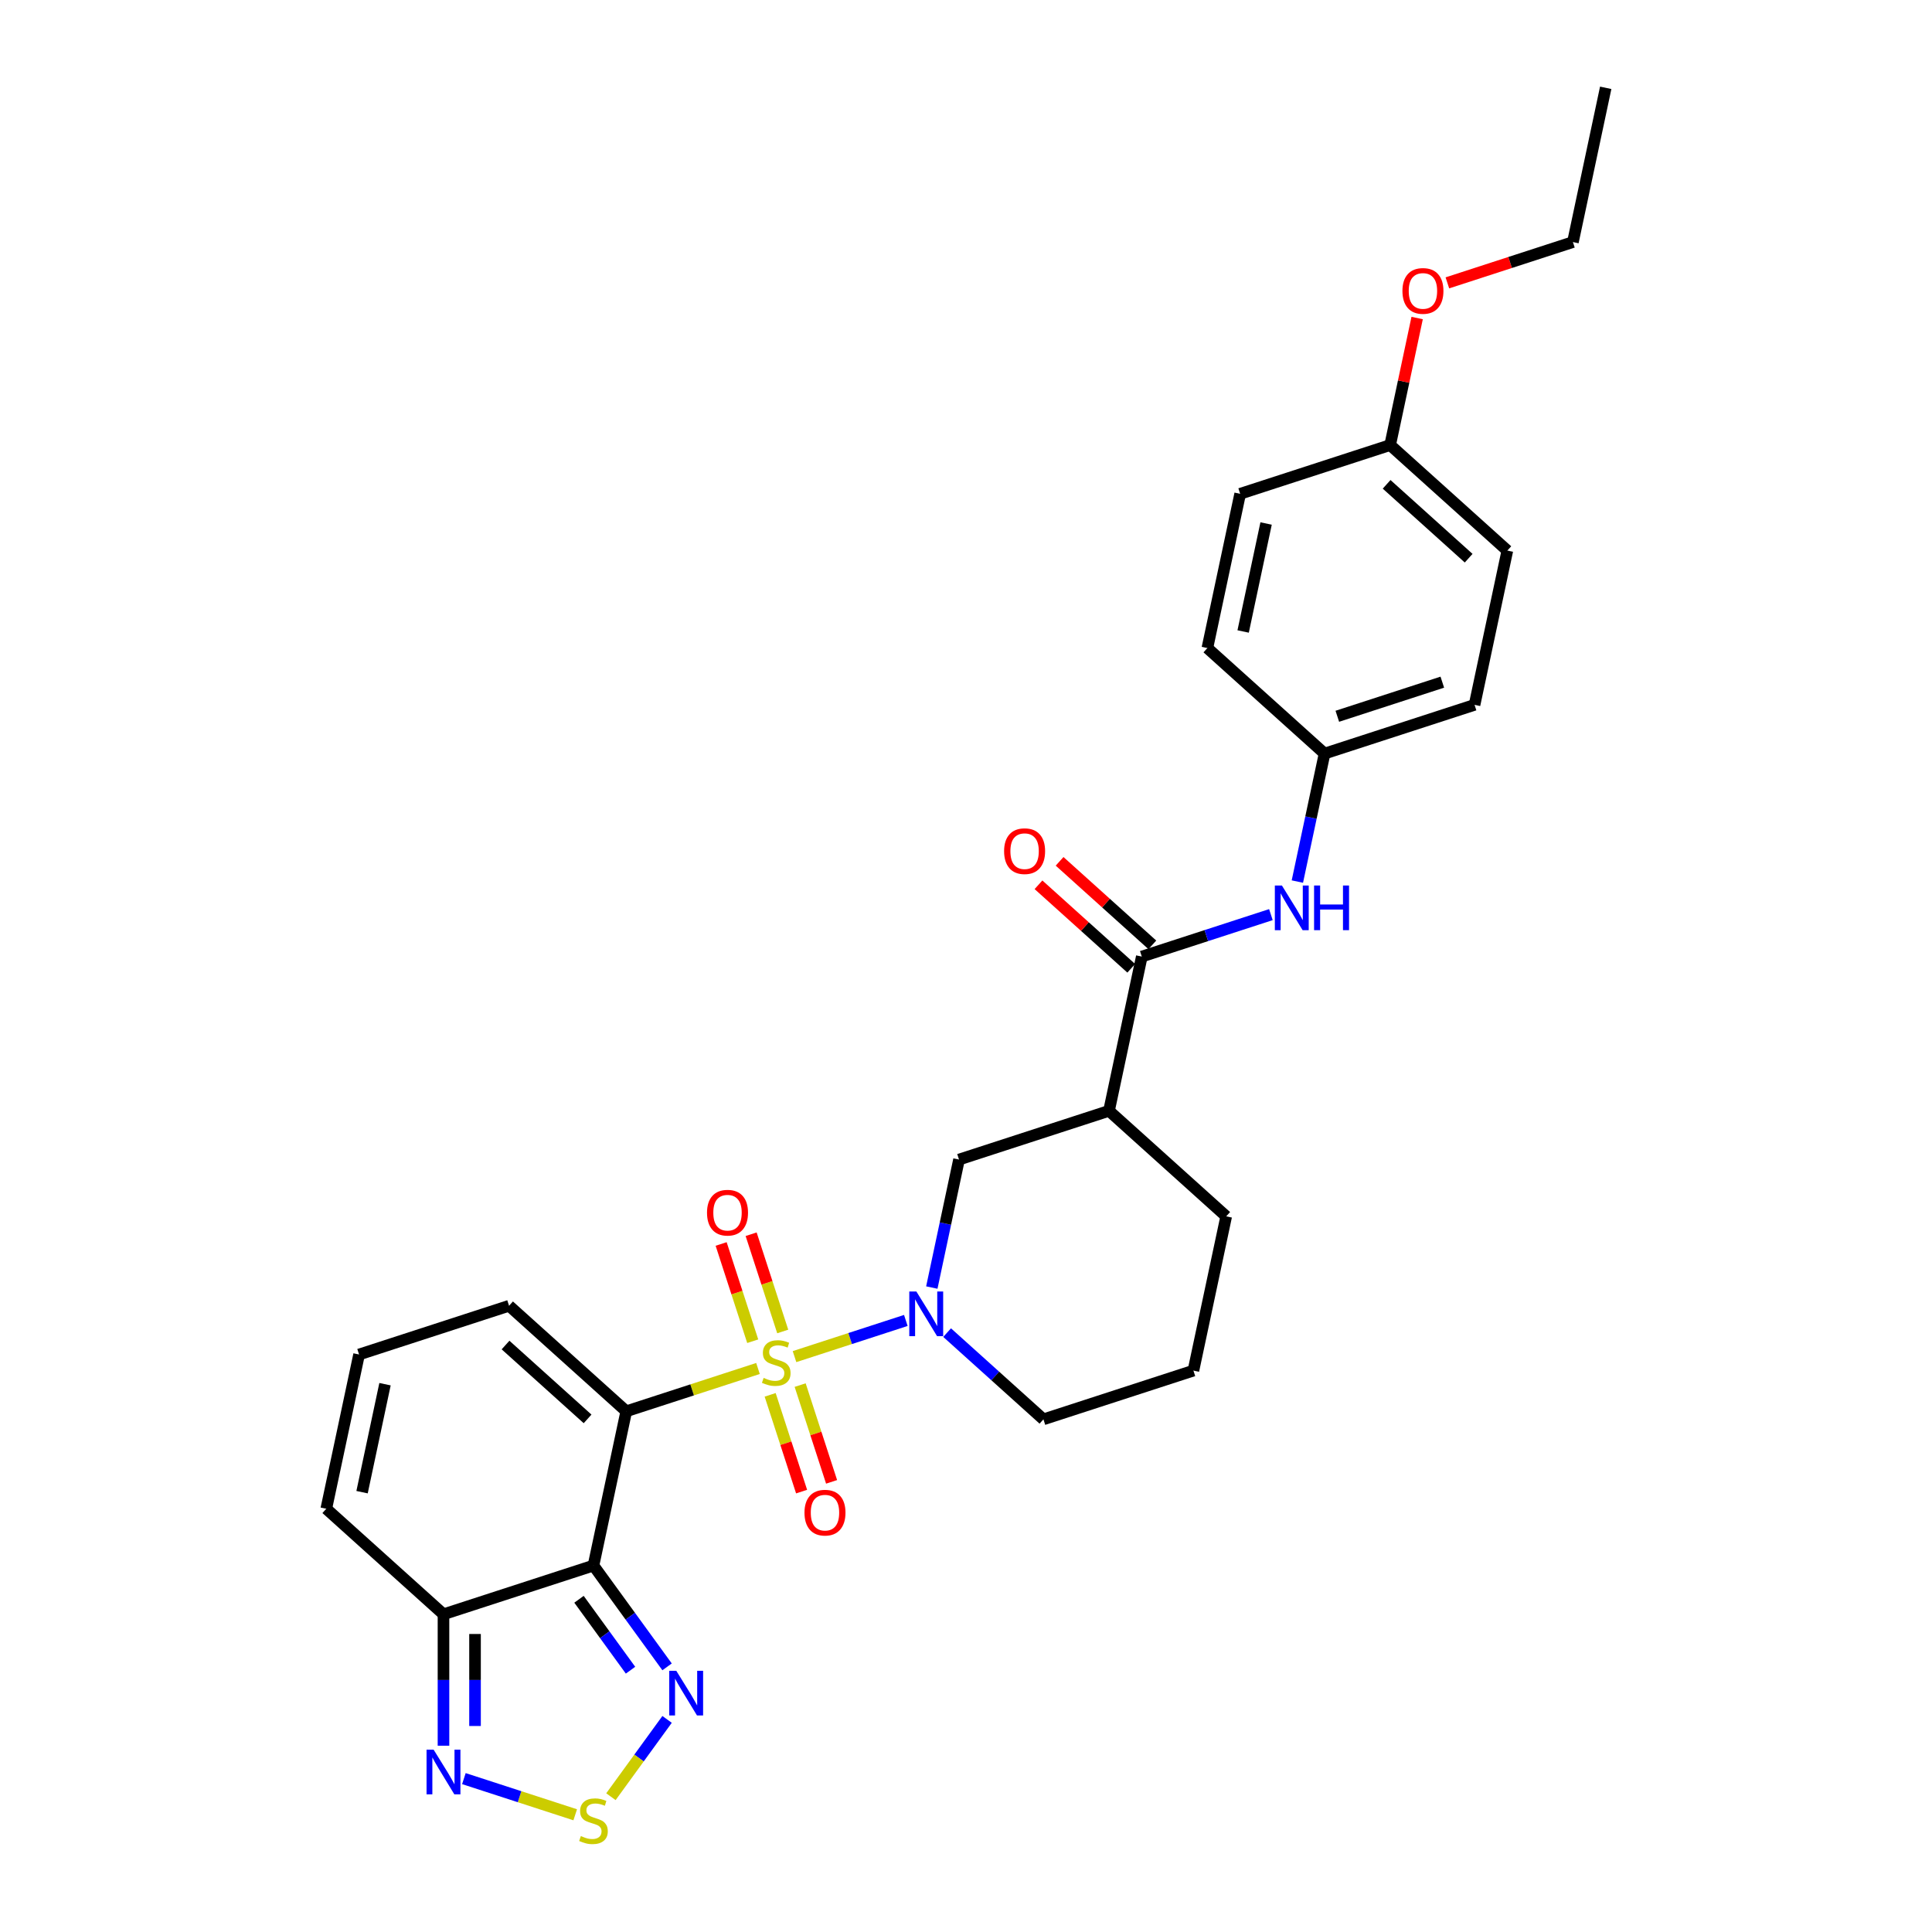 <?xml version='1.0' encoding='iso-8859-1'?>
<svg version='1.1' baseProfile='full'
              xmlns='http://www.w3.org/2000/svg'
                      xmlns:rdkit='http://www.rdkit.org/xml'
                      xmlns:xlink='http://www.w3.org/1999/xlink'
                  xml:space='preserve'
width='1000px' height='1000px' viewBox='0 0 1000 1000'>
<!-- END OF HEADER -->
<rect style='opacity:1.0;fill:#FFFFFF;stroke:none' width='1000' height='1000' x='0' y='0'> </rect>
<path class='bond-0' d='M 392.332,708.327 L 358.242,719.404' style='fill:none;fill-rule:evenodd;stroke:#CCCC00;stroke-width:6px;stroke-linecap:butt;stroke-linejoin:miter;stroke-opacity:1' />
<path class='bond-0' d='M 358.242,719.404 L 324.152,730.48' style='fill:none;fill-rule:evenodd;stroke:#000000;stroke-width:6px;stroke-linecap:butt;stroke-linejoin:miter;stroke-opacity:1' />
<path class='bond-2' d='M 411.237,702.185 L 440.047,692.824' style='fill:none;fill-rule:evenodd;stroke:#CCCC00;stroke-width:6px;stroke-linecap:butt;stroke-linejoin:miter;stroke-opacity:1' />
<path class='bond-2' d='M 440.047,692.824 L 468.858,683.463' style='fill:none;fill-rule:evenodd;stroke:#0000FF;stroke-width:6px;stroke-linecap:butt;stroke-linejoin:miter;stroke-opacity:1' />
<path class='bond-11' d='M 405.14,689.167 L 396.963,664' style='fill:none;fill-rule:evenodd;stroke:#CCCC00;stroke-width:6px;stroke-linecap:butt;stroke-linejoin:miter;stroke-opacity:1' />
<path class='bond-11' d='M 396.963,664 L 388.785,638.834' style='fill:none;fill-rule:evenodd;stroke:#FF0000;stroke-width:6px;stroke-linecap:butt;stroke-linejoin:miter;stroke-opacity:1' />
<path class='bond-11' d='M 389.613,694.212 L 381.436,669.045' style='fill:none;fill-rule:evenodd;stroke:#CCCC00;stroke-width:6px;stroke-linecap:butt;stroke-linejoin:miter;stroke-opacity:1' />
<path class='bond-11' d='M 381.436,669.045 L 373.259,643.878' style='fill:none;fill-rule:evenodd;stroke:#FF0000;stroke-width:6px;stroke-linecap:butt;stroke-linejoin:miter;stroke-opacity:1' />
<path class='bond-12' d='M 398.631,721.965 L 406.768,747.009' style='fill:none;fill-rule:evenodd;stroke:#CCCC00;stroke-width:6px;stroke-linecap:butt;stroke-linejoin:miter;stroke-opacity:1' />
<path class='bond-12' d='M 406.768,747.009 L 414.906,772.054' style='fill:none;fill-rule:evenodd;stroke:#FF0000;stroke-width:6px;stroke-linecap:butt;stroke-linejoin:miter;stroke-opacity:1' />
<path class='bond-12' d='M 414.157,716.92 L 422.295,741.965' style='fill:none;fill-rule:evenodd;stroke:#CCCC00;stroke-width:6px;stroke-linecap:butt;stroke-linejoin:miter;stroke-opacity:1' />
<path class='bond-12' d='M 422.295,741.965 L 430.432,767.009' style='fill:none;fill-rule:evenodd;stroke:#FF0000;stroke-width:6px;stroke-linecap:butt;stroke-linejoin:miter;stroke-opacity:1' />
<path class='bond-1' d='M 324.152,730.48 L 307.181,810.324' style='fill:none;fill-rule:evenodd;stroke:#000000;stroke-width:6px;stroke-linecap:butt;stroke-linejoin:miter;stroke-opacity:1' />
<path class='bond-13' d='M 324.152,730.48 L 263.492,675.861' style='fill:none;fill-rule:evenodd;stroke:#000000;stroke-width:6px;stroke-linecap:butt;stroke-linejoin:miter;stroke-opacity:1' />
<path class='bond-13' d='M 304.129,734.419 L 261.667,696.186' style='fill:none;fill-rule:evenodd;stroke:#000000;stroke-width:6px;stroke-linecap:butt;stroke-linejoin:miter;stroke-opacity:1' />
<path class='bond-3' d='M 307.181,810.324 L 326.231,836.543' style='fill:none;fill-rule:evenodd;stroke:#000000;stroke-width:6px;stroke-linecap:butt;stroke-linejoin:miter;stroke-opacity:1' />
<path class='bond-3' d='M 326.231,836.543 L 345.28,862.762' style='fill:none;fill-rule:evenodd;stroke:#0000FF;stroke-width:6px;stroke-linecap:butt;stroke-linejoin:miter;stroke-opacity:1' />
<path class='bond-3' d='M 299.688,827.785 L 313.023,846.139' style='fill:none;fill-rule:evenodd;stroke:#000000;stroke-width:6px;stroke-linecap:butt;stroke-linejoin:miter;stroke-opacity:1' />
<path class='bond-3' d='M 313.023,846.139 L 326.358,864.492' style='fill:none;fill-rule:evenodd;stroke:#0000FF;stroke-width:6px;stroke-linecap:butt;stroke-linejoin:miter;stroke-opacity:1' />
<path class='bond-4' d='M 307.181,810.324 L 229.549,835.548' style='fill:none;fill-rule:evenodd;stroke:#000000;stroke-width:6px;stroke-linecap:butt;stroke-linejoin:miter;stroke-opacity:1' />
<path class='bond-9' d='M 482.307,666.433 L 489.348,633.31' style='fill:none;fill-rule:evenodd;stroke:#0000FF;stroke-width:6px;stroke-linecap:butt;stroke-linejoin:miter;stroke-opacity:1' />
<path class='bond-9' d='M 489.348,633.31 L 496.388,600.188' style='fill:none;fill-rule:evenodd;stroke:#000000;stroke-width:6px;stroke-linecap:butt;stroke-linejoin:miter;stroke-opacity:1' />
<path class='bond-18' d='M 490.224,689.763 L 515.151,712.207' style='fill:none;fill-rule:evenodd;stroke:#0000FF;stroke-width:6px;stroke-linecap:butt;stroke-linejoin:miter;stroke-opacity:1' />
<path class='bond-18' d='M 515.151,712.207 L 540.078,734.651' style='fill:none;fill-rule:evenodd;stroke:#000000;stroke-width:6px;stroke-linecap:butt;stroke-linejoin:miter;stroke-opacity:1' />
<path class='bond-5' d='M 345.28,889.961 L 330.747,909.964' style='fill:none;fill-rule:evenodd;stroke:#0000FF;stroke-width:6px;stroke-linecap:butt;stroke-linejoin:miter;stroke-opacity:1' />
<path class='bond-5' d='M 330.747,909.964 L 316.213,929.968' style='fill:none;fill-rule:evenodd;stroke:#CCCC00;stroke-width:6px;stroke-linecap:butt;stroke-linejoin:miter;stroke-opacity:1' />
<path class='bond-7' d='M 229.549,835.548 L 229.549,869.562' style='fill:none;fill-rule:evenodd;stroke:#000000;stroke-width:6px;stroke-linecap:butt;stroke-linejoin:miter;stroke-opacity:1' />
<path class='bond-7' d='M 229.549,869.562 L 229.549,903.576' style='fill:none;fill-rule:evenodd;stroke:#0000FF;stroke-width:6px;stroke-linecap:butt;stroke-linejoin:miter;stroke-opacity:1' />
<path class='bond-7' d='M 245.874,845.752 L 245.874,869.562' style='fill:none;fill-rule:evenodd;stroke:#000000;stroke-width:6px;stroke-linecap:butt;stroke-linejoin:miter;stroke-opacity:1' />
<path class='bond-7' d='M 245.874,869.562 L 245.874,893.372' style='fill:none;fill-rule:evenodd;stroke:#0000FF;stroke-width:6px;stroke-linecap:butt;stroke-linejoin:miter;stroke-opacity:1' />
<path class='bond-30' d='M 229.549,835.548 L 168.888,780.929' style='fill:none;fill-rule:evenodd;stroke:#000000;stroke-width:6px;stroke-linecap:butt;stroke-linejoin:miter;stroke-opacity:1' />
<path class='bond-31' d='M 297.729,939.328 L 268.918,929.967' style='fill:none;fill-rule:evenodd;stroke:#CCCC00;stroke-width:6px;stroke-linecap:butt;stroke-linejoin:miter;stroke-opacity:1' />
<path class='bond-31' d='M 268.918,929.967 L 240.108,920.606' style='fill:none;fill-rule:evenodd;stroke:#0000FF;stroke-width:6px;stroke-linecap:butt;stroke-linejoin:miter;stroke-opacity:1' />
<path class='bond-6' d='M 590.991,495.12 L 574.02,574.964' style='fill:none;fill-rule:evenodd;stroke:#000000;stroke-width:6px;stroke-linecap:butt;stroke-linejoin:miter;stroke-opacity:1' />
<path class='bond-10' d='M 590.991,495.12 L 624.404,484.264' style='fill:none;fill-rule:evenodd;stroke:#000000;stroke-width:6px;stroke-linecap:butt;stroke-linejoin:miter;stroke-opacity:1' />
<path class='bond-10' d='M 624.404,484.264 L 657.816,473.408' style='fill:none;fill-rule:evenodd;stroke:#0000FF;stroke-width:6px;stroke-linecap:butt;stroke-linejoin:miter;stroke-opacity:1' />
<path class='bond-16' d='M 596.453,489.054 L 572.449,467.441' style='fill:none;fill-rule:evenodd;stroke:#000000;stroke-width:6px;stroke-linecap:butt;stroke-linejoin:miter;stroke-opacity:1' />
<path class='bond-16' d='M 572.449,467.441 L 548.445,445.827' style='fill:none;fill-rule:evenodd;stroke:#FF0000;stroke-width:6px;stroke-linecap:butt;stroke-linejoin:miter;stroke-opacity:1' />
<path class='bond-16' d='M 585.529,501.187 L 561.525,479.573' style='fill:none;fill-rule:evenodd;stroke:#000000;stroke-width:6px;stroke-linecap:butt;stroke-linejoin:miter;stroke-opacity:1' />
<path class='bond-16' d='M 561.525,479.573 L 537.521,457.959' style='fill:none;fill-rule:evenodd;stroke:#FF0000;stroke-width:6px;stroke-linecap:butt;stroke-linejoin:miter;stroke-opacity:1' />
<path class='bond-8' d='M 574.02,574.964 L 496.388,600.188' style='fill:none;fill-rule:evenodd;stroke:#000000;stroke-width:6px;stroke-linecap:butt;stroke-linejoin:miter;stroke-opacity:1' />
<path class='bond-29' d='M 574.02,574.964 L 634.681,629.583' style='fill:none;fill-rule:evenodd;stroke:#000000;stroke-width:6px;stroke-linecap:butt;stroke-linejoin:miter;stroke-opacity:1' />
<path class='bond-17' d='M 671.514,456.297 L 678.554,423.175' style='fill:none;fill-rule:evenodd;stroke:#0000FF;stroke-width:6px;stroke-linecap:butt;stroke-linejoin:miter;stroke-opacity:1' />
<path class='bond-17' d='M 678.554,423.175 L 685.595,390.053' style='fill:none;fill-rule:evenodd;stroke:#000000;stroke-width:6px;stroke-linecap:butt;stroke-linejoin:miter;stroke-opacity:1' />
<path class='bond-14' d='M 263.492,675.861 L 185.859,701.085' style='fill:none;fill-rule:evenodd;stroke:#000000;stroke-width:6px;stroke-linecap:butt;stroke-linejoin:miter;stroke-opacity:1' />
<path class='bond-15' d='M 185.859,701.085 L 168.888,780.929' style='fill:none;fill-rule:evenodd;stroke:#000000;stroke-width:6px;stroke-linecap:butt;stroke-linejoin:miter;stroke-opacity:1' />
<path class='bond-15' d='M 199.282,716.456 L 187.403,772.346' style='fill:none;fill-rule:evenodd;stroke:#000000;stroke-width:6px;stroke-linecap:butt;stroke-linejoin:miter;stroke-opacity:1' />
<path class='bond-21' d='M 685.595,390.053 L 624.934,335.433' style='fill:none;fill-rule:evenodd;stroke:#000000;stroke-width:6px;stroke-linecap:butt;stroke-linejoin:miter;stroke-opacity:1' />
<path class='bond-22' d='M 685.595,390.053 L 763.227,364.829' style='fill:none;fill-rule:evenodd;stroke:#000000;stroke-width:6px;stroke-linecap:butt;stroke-linejoin:miter;stroke-opacity:1' />
<path class='bond-22' d='M 692.195,370.743 L 746.537,353.086' style='fill:none;fill-rule:evenodd;stroke:#000000;stroke-width:6px;stroke-linecap:butt;stroke-linejoin:miter;stroke-opacity:1' />
<path class='bond-26' d='M 540.078,734.651 L 617.71,709.427' style='fill:none;fill-rule:evenodd;stroke:#000000;stroke-width:6px;stroke-linecap:butt;stroke-linejoin:miter;stroke-opacity:1' />
<path class='bond-19' d='M 719.537,230.366 L 780.198,284.985' style='fill:none;fill-rule:evenodd;stroke:#000000;stroke-width:6px;stroke-linecap:butt;stroke-linejoin:miter;stroke-opacity:1' />
<path class='bond-19' d='M 717.713,250.691 L 760.175,288.924' style='fill:none;fill-rule:evenodd;stroke:#000000;stroke-width:6px;stroke-linecap:butt;stroke-linejoin:miter;stroke-opacity:1' />
<path class='bond-25' d='M 719.537,230.366 L 726.526,197.488' style='fill:none;fill-rule:evenodd;stroke:#000000;stroke-width:6px;stroke-linecap:butt;stroke-linejoin:miter;stroke-opacity:1' />
<path class='bond-25' d='M 726.526,197.488 L 733.514,164.611' style='fill:none;fill-rule:evenodd;stroke:#FF0000;stroke-width:6px;stroke-linecap:butt;stroke-linejoin:miter;stroke-opacity:1' />
<path class='bond-32' d='M 719.537,230.366 L 641.905,255.59' style='fill:none;fill-rule:evenodd;stroke:#000000;stroke-width:6px;stroke-linecap:butt;stroke-linejoin:miter;stroke-opacity:1' />
<path class='bond-20' d='M 634.681,629.583 L 617.71,709.427' style='fill:none;fill-rule:evenodd;stroke:#000000;stroke-width:6px;stroke-linecap:butt;stroke-linejoin:miter;stroke-opacity:1' />
<path class='bond-24' d='M 624.934,335.433 L 641.905,255.59' style='fill:none;fill-rule:evenodd;stroke:#000000;stroke-width:6px;stroke-linecap:butt;stroke-linejoin:miter;stroke-opacity:1' />
<path class='bond-24' d='M 643.448,326.851 L 655.328,270.961' style='fill:none;fill-rule:evenodd;stroke:#000000;stroke-width:6px;stroke-linecap:butt;stroke-linejoin:miter;stroke-opacity:1' />
<path class='bond-23' d='M 763.227,364.829 L 780.198,284.985' style='fill:none;fill-rule:evenodd;stroke:#000000;stroke-width:6px;stroke-linecap:butt;stroke-linejoin:miter;stroke-opacity:1' />
<path class='bond-27' d='M 749.161,146.411 L 781.651,135.855' style='fill:none;fill-rule:evenodd;stroke:#FF0000;stroke-width:6px;stroke-linecap:butt;stroke-linejoin:miter;stroke-opacity:1' />
<path class='bond-27' d='M 781.651,135.855 L 814.141,125.298' style='fill:none;fill-rule:evenodd;stroke:#000000;stroke-width:6px;stroke-linecap:butt;stroke-linejoin:miter;stroke-opacity:1' />
<path class='bond-28' d='M 814.141,125.298 L 831.112,45.455' style='fill:none;fill-rule:evenodd;stroke:#000000;stroke-width:6px;stroke-linecap:butt;stroke-linejoin:miter;stroke-opacity:1' />
<path  class='atom-0' d='M 395.254 713.19
Q 395.516 713.288, 396.593 713.745
Q 397.671 714.202, 398.846 714.496
Q 400.054 714.757, 401.229 714.757
Q 403.417 714.757, 404.69 713.713
Q 405.964 712.635, 405.964 710.774
Q 405.964 709.501, 405.311 708.717
Q 404.69 707.933, 403.711 707.509
Q 402.731 707.084, 401.099 706.595
Q 399.042 705.974, 397.801 705.387
Q 396.593 704.799, 395.711 703.558
Q 394.863 702.317, 394.863 700.228
Q 394.863 697.322, 396.822 695.526
Q 398.813 693.73, 402.731 693.73
Q 405.409 693.73, 408.445 695.004
L 407.694 697.518
Q 404.919 696.375, 402.829 696.375
Q 400.576 696.375, 399.336 697.322
Q 398.095 698.236, 398.128 699.836
Q 398.128 701.077, 398.748 701.828
Q 399.401 702.579, 400.315 703.003
Q 401.262 703.427, 402.829 703.917
Q 404.919 704.57, 406.16 705.223
Q 407.4 705.876, 408.282 707.215
Q 409.196 708.521, 409.196 710.774
Q 409.196 713.974, 407.041 715.704
Q 404.919 717.402, 401.36 717.402
Q 399.303 717.402, 397.736 716.945
Q 396.201 716.52, 394.373 715.77
L 395.254 713.19
' fill='#CCCC00'/>
<path  class='atom-3' d='M 474.307 668.473
L 481.882 680.717
Q 482.633 681.925, 483.841 684.113
Q 485.049 686.301, 485.114 686.431
L 485.114 668.473
L 488.183 668.473
L 488.183 691.59
L 485.016 691.59
L 476.886 678.203
Q 475.939 676.636, 474.927 674.84
Q 473.948 673.044, 473.654 672.489
L 473.654 691.59
L 470.65 691.59
L 470.65 668.473
L 474.307 668.473
' fill='#0000FF'/>
<path  class='atom-4' d='M 350.051 864.803
L 357.626 877.047
Q 358.377 878.255, 359.585 880.443
Q 360.793 882.63, 360.858 882.761
L 360.858 864.803
L 363.927 864.803
L 363.927 887.92
L 360.76 887.92
L 352.63 874.533
Q 351.683 872.966, 350.671 871.17
Q 349.691 869.374, 349.398 868.819
L 349.398 887.92
L 346.394 887.92
L 346.394 864.803
L 350.051 864.803
' fill='#0000FF'/>
<path  class='atom-6' d='M 300.651 950.333
Q 300.912 950.431, 301.99 950.889
Q 303.067 951.346, 304.243 951.64
Q 305.451 951.901, 306.626 951.901
Q 308.814 951.901, 310.087 950.856
Q 311.36 949.778, 311.36 947.917
Q 311.36 946.644, 310.707 945.86
Q 310.087 945.077, 309.108 944.652
Q 308.128 944.228, 306.495 943.738
Q 304.438 943.118, 303.198 942.53
Q 301.99 941.942, 301.108 940.701
Q 300.259 939.461, 300.259 937.371
Q 300.259 934.465, 302.218 932.669
Q 304.21 930.874, 308.128 930.874
Q 310.805 930.874, 313.842 932.147
L 313.091 934.661
Q 310.316 933.518, 308.226 933.518
Q 305.973 933.518, 304.732 934.465
Q 303.492 935.379, 303.524 936.979
Q 303.524 938.22, 304.145 938.971
Q 304.798 939.722, 305.712 940.146
Q 306.659 940.571, 308.226 941.061
Q 310.316 941.714, 311.556 942.367
Q 312.797 943.02, 313.679 944.358
Q 314.593 945.664, 314.593 947.917
Q 314.593 951.117, 312.438 952.848
Q 310.316 954.545, 306.757 954.545
Q 304.7 954.545, 303.132 954.088
Q 301.598 953.664, 299.769 952.913
L 300.651 950.333
' fill='#CCCC00'/>
<path  class='atom-8' d='M 224.439 905.617
L 232.014 917.861
Q 232.765 919.069, 233.973 921.256
Q 235.181 923.444, 235.247 923.575
L 235.247 905.617
L 238.316 905.617
L 238.316 928.734
L 235.149 928.734
L 227.019 915.347
Q 226.072 913.779, 225.059 911.984
Q 224.08 910.188, 223.786 909.633
L 223.786 928.734
L 220.782 928.734
L 220.782 905.617
L 224.439 905.617
' fill='#0000FF'/>
<path  class='atom-11' d='M 663.514 458.338
L 671.089 470.582
Q 671.84 471.79, 673.048 473.978
Q 674.256 476.165, 674.321 476.296
L 674.321 458.338
L 677.39 458.338
L 677.39 481.455
L 674.223 481.455
L 666.093 468.068
Q 665.146 466.501, 664.134 464.705
Q 663.154 462.909, 662.861 462.354
L 662.861 481.455
L 659.857 481.455
L 659.857 458.338
L 663.514 458.338
' fill='#0000FF'/>
<path  class='atom-11' d='M 680.166 458.338
L 683.3 458.338
L 683.3 468.166
L 695.12 468.166
L 695.12 458.338
L 698.254 458.338
L 698.254 481.455
L 695.12 481.455
L 695.12 470.778
L 683.3 470.778
L 683.3 481.455
L 680.166 481.455
L 680.166 458.338
' fill='#0000FF'/>
<path  class='atom-12' d='M 365.949 627.689
Q 365.949 622.138, 368.691 619.037
Q 371.434 615.935, 376.56 615.935
Q 381.687 615.935, 384.429 619.037
Q 387.172 622.138, 387.172 627.689
Q 387.172 633.305, 384.397 636.505
Q 381.621 639.672, 376.56 639.672
Q 371.467 639.672, 368.691 636.505
Q 365.949 633.338, 365.949 627.689
M 376.56 637.06
Q 380.087 637.06, 381.98 634.709
Q 383.907 632.326, 383.907 627.689
Q 383.907 623.151, 381.98 620.865
Q 380.087 618.547, 376.56 618.547
Q 373.034 618.547, 371.108 620.832
Q 369.214 623.118, 369.214 627.689
Q 369.214 632.358, 371.108 634.709
Q 373.034 637.06, 376.56 637.06
' fill='#FF0000'/>
<path  class='atom-13' d='M 416.397 782.953
Q 416.397 777.403, 419.14 774.301
Q 421.883 771.199, 427.009 771.199
Q 432.135 771.199, 434.878 774.301
Q 437.62 777.403, 437.62 782.953
Q 437.62 788.569, 434.845 791.769
Q 432.07 794.936, 427.009 794.936
Q 421.915 794.936, 419.14 791.769
Q 416.397 788.602, 416.397 782.953
M 427.009 792.324
Q 430.535 792.324, 432.429 789.973
Q 434.355 787.59, 434.355 782.953
Q 434.355 778.415, 432.429 776.129
Q 430.535 773.811, 427.009 773.811
Q 423.482 773.811, 421.556 776.097
Q 419.662 778.382, 419.662 782.953
Q 419.662 787.622, 421.556 789.973
Q 423.482 792.324, 427.009 792.324
' fill='#FF0000'/>
<path  class='atom-17' d='M 519.719 440.567
Q 519.719 435.016, 522.462 431.914
Q 525.204 428.812, 530.33 428.812
Q 535.457 428.812, 538.199 431.914
Q 540.942 435.016, 540.942 440.567
Q 540.942 446.182, 538.167 449.382
Q 535.391 452.549, 530.33 452.549
Q 525.237 452.549, 522.462 449.382
Q 519.719 446.215, 519.719 440.567
M 530.33 449.937
Q 533.857 449.937, 535.75 447.586
Q 537.677 445.203, 537.677 440.567
Q 537.677 436.028, 535.75 433.742
Q 533.857 431.424, 530.33 431.424
Q 526.804 431.424, 524.878 433.71
Q 522.984 435.995, 522.984 440.567
Q 522.984 445.236, 524.878 447.586
Q 526.804 449.937, 530.33 449.937
' fill='#FF0000'/>
<path  class='atom-26' d='M 725.897 150.588
Q 725.897 145.037, 728.64 141.935
Q 731.382 138.833, 736.508 138.833
Q 741.635 138.833, 744.377 141.935
Q 747.12 145.037, 747.12 150.588
Q 747.12 156.204, 744.345 159.403
Q 741.569 162.57, 736.508 162.57
Q 731.415 162.57, 728.64 159.403
Q 725.897 156.236, 725.897 150.588
M 736.508 159.958
Q 740.035 159.958, 741.929 157.608
Q 743.855 155.224, 743.855 150.588
Q 743.855 146.049, 741.929 143.764
Q 740.035 141.445, 736.508 141.445
Q 732.982 141.445, 731.056 143.731
Q 729.162 146.016, 729.162 150.588
Q 729.162 155.257, 731.056 157.608
Q 732.982 159.958, 736.508 159.958
' fill='#FF0000'/>
</svg>
